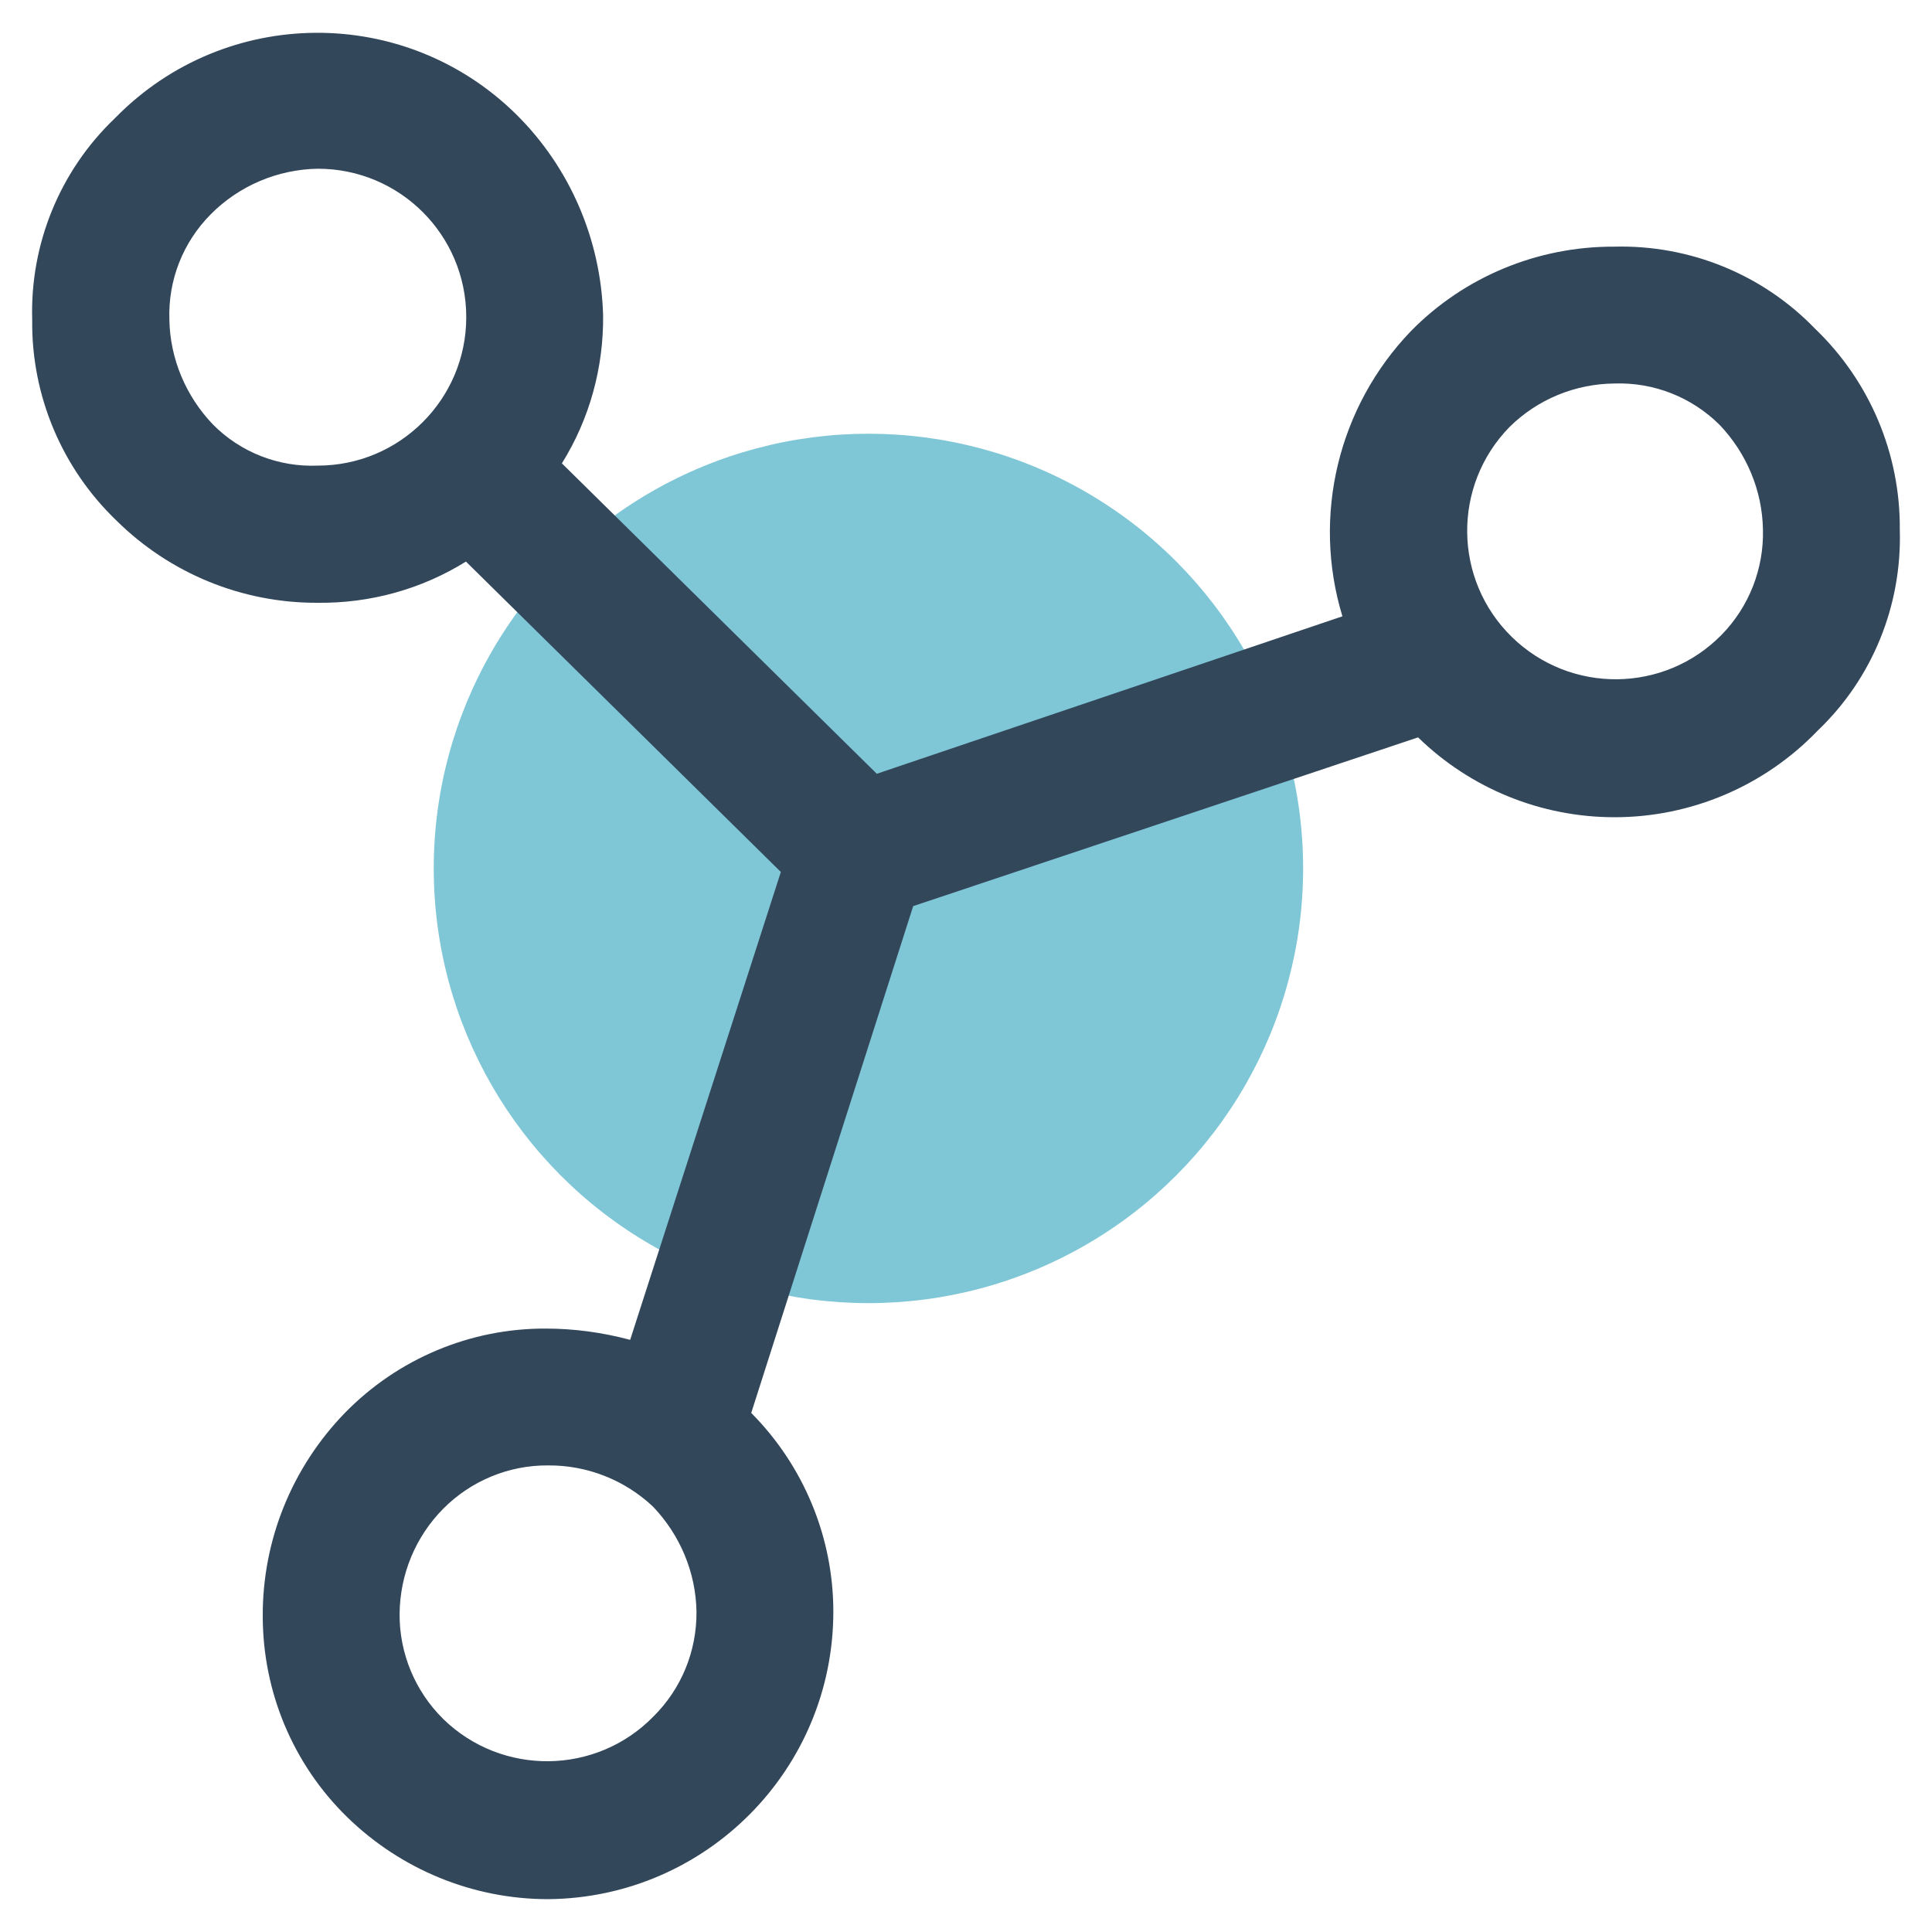 <?xml version="1.0" encoding="utf-8"?>
<!-- Generator: Adobe Illustrator 23.0.1, SVG Export Plug-In . SVG Version: 6.00 Build 0)  -->
<svg version="1.1" id="Layer_1" xmlns="http://www.w3.org/2000/svg" xmlns:xlink="http://www.w3.org/1999/xlink" x="0px" y="0px"
	 viewBox="0 0 600 600" style="enable-background:new 0 0 600 600;" xml:space="preserve">
<style type="text/css">
	.st0{opacity:0.5;fill:#0091AE;enable-background:new    ;}
	.st1{fill:#33475B;}
</style>
<circle class="st0" cx="269.7" cy="269.7" r="135"/>
<g>
	<path class="st1" d="M563.7,102.1c-16.3-16.9-38.9-26.1-62.4-25.5c-23.7-0.1-46.5,9.3-63.1,26.2c-22.6,23.5-30.8,57.4-21.3,88.6
		l-144.6,48.9l-97.8-96.4c8.6-13.8,13-29.8,12.8-46.1c-0.7-23.4-10.3-45.8-27-62.3C125.7,1.4,70.1,1.8,36,36.4
		c-0.2,0.2-0.3,0.3-0.5,0.5C18.6,53.1,9.3,75.8,10,99.3c-0.3,23.5,9.2,46.1,26.2,62.4c16.6,16.4,39,25.6,62.4,25.5l0,0
		c16.3,0.2,32.3-4.2,46.1-12.8l97.8,96.4l-46.8,145.3c-8.6-2.3-17.4-3.5-26.2-3.5c-23.5-0.1-46,9.4-62.4,26.2
		c-16.4,16.9-25.6,39.5-25.5,63.1c0,23.5,9.4,46,26.2,62.4c16.7,16.3,39.1,25.5,62.4,25.5c49.1-0.4,88.6-40.3,88.6-89.3
		c0-23.1-9.2-45.3-25.5-61.7l50.3-157.4L440.4,229c16.3,15.9,38.2,24.8,61,24.8c23.8,0,46.6-9.7,63.1-26.9
		c17-16.2,26.2-38.9,25.5-62.4C590.2,141,580.7,118.4,563.7,102.1z M98.7,144.6c-12.2,0.5-24-4.1-32.6-12.8
		c-8.4-8.8-13.3-20.4-13.5-32.6C52.2,87,56.8,75.3,65.4,66.6c8.8-8.9,20.8-14,33.3-14.2c25.5,0,46.1,20.6,46.1,46.1
		S124.1,144.6,98.7,144.6z M202.9,533.1c-17.8,18.2-47,18.5-65.2,0.8c0,0,0,0-0.1-0.1c-8.7-8.6-13.6-20.4-13.5-32.6
		c0.1-12.2,4.9-23.9,13.5-32.6s20.4-13.6,32.6-13.5l0,0c12.1-0.1,23.8,4.5,32.6,12.8c8.4,8.8,13.3,20.4,13.5,32.6
		C216.4,512.8,211.6,524.5,202.9,533.1z M534.7,197.1c-17.8,18.2-47,18.5-65.2,0.7s-18.5-47-0.7-65.2l0,0
		c8.7-8.6,20.4-13.4,32.6-13.5l0,0c12.2-0.4,23.9,4.2,32.6,12.8c8.4,8.8,13.3,20.4,13.5,32.6C547.8,176.6,543.2,188.4,534.7,197.1z"
		/>
</g>
</svg>
